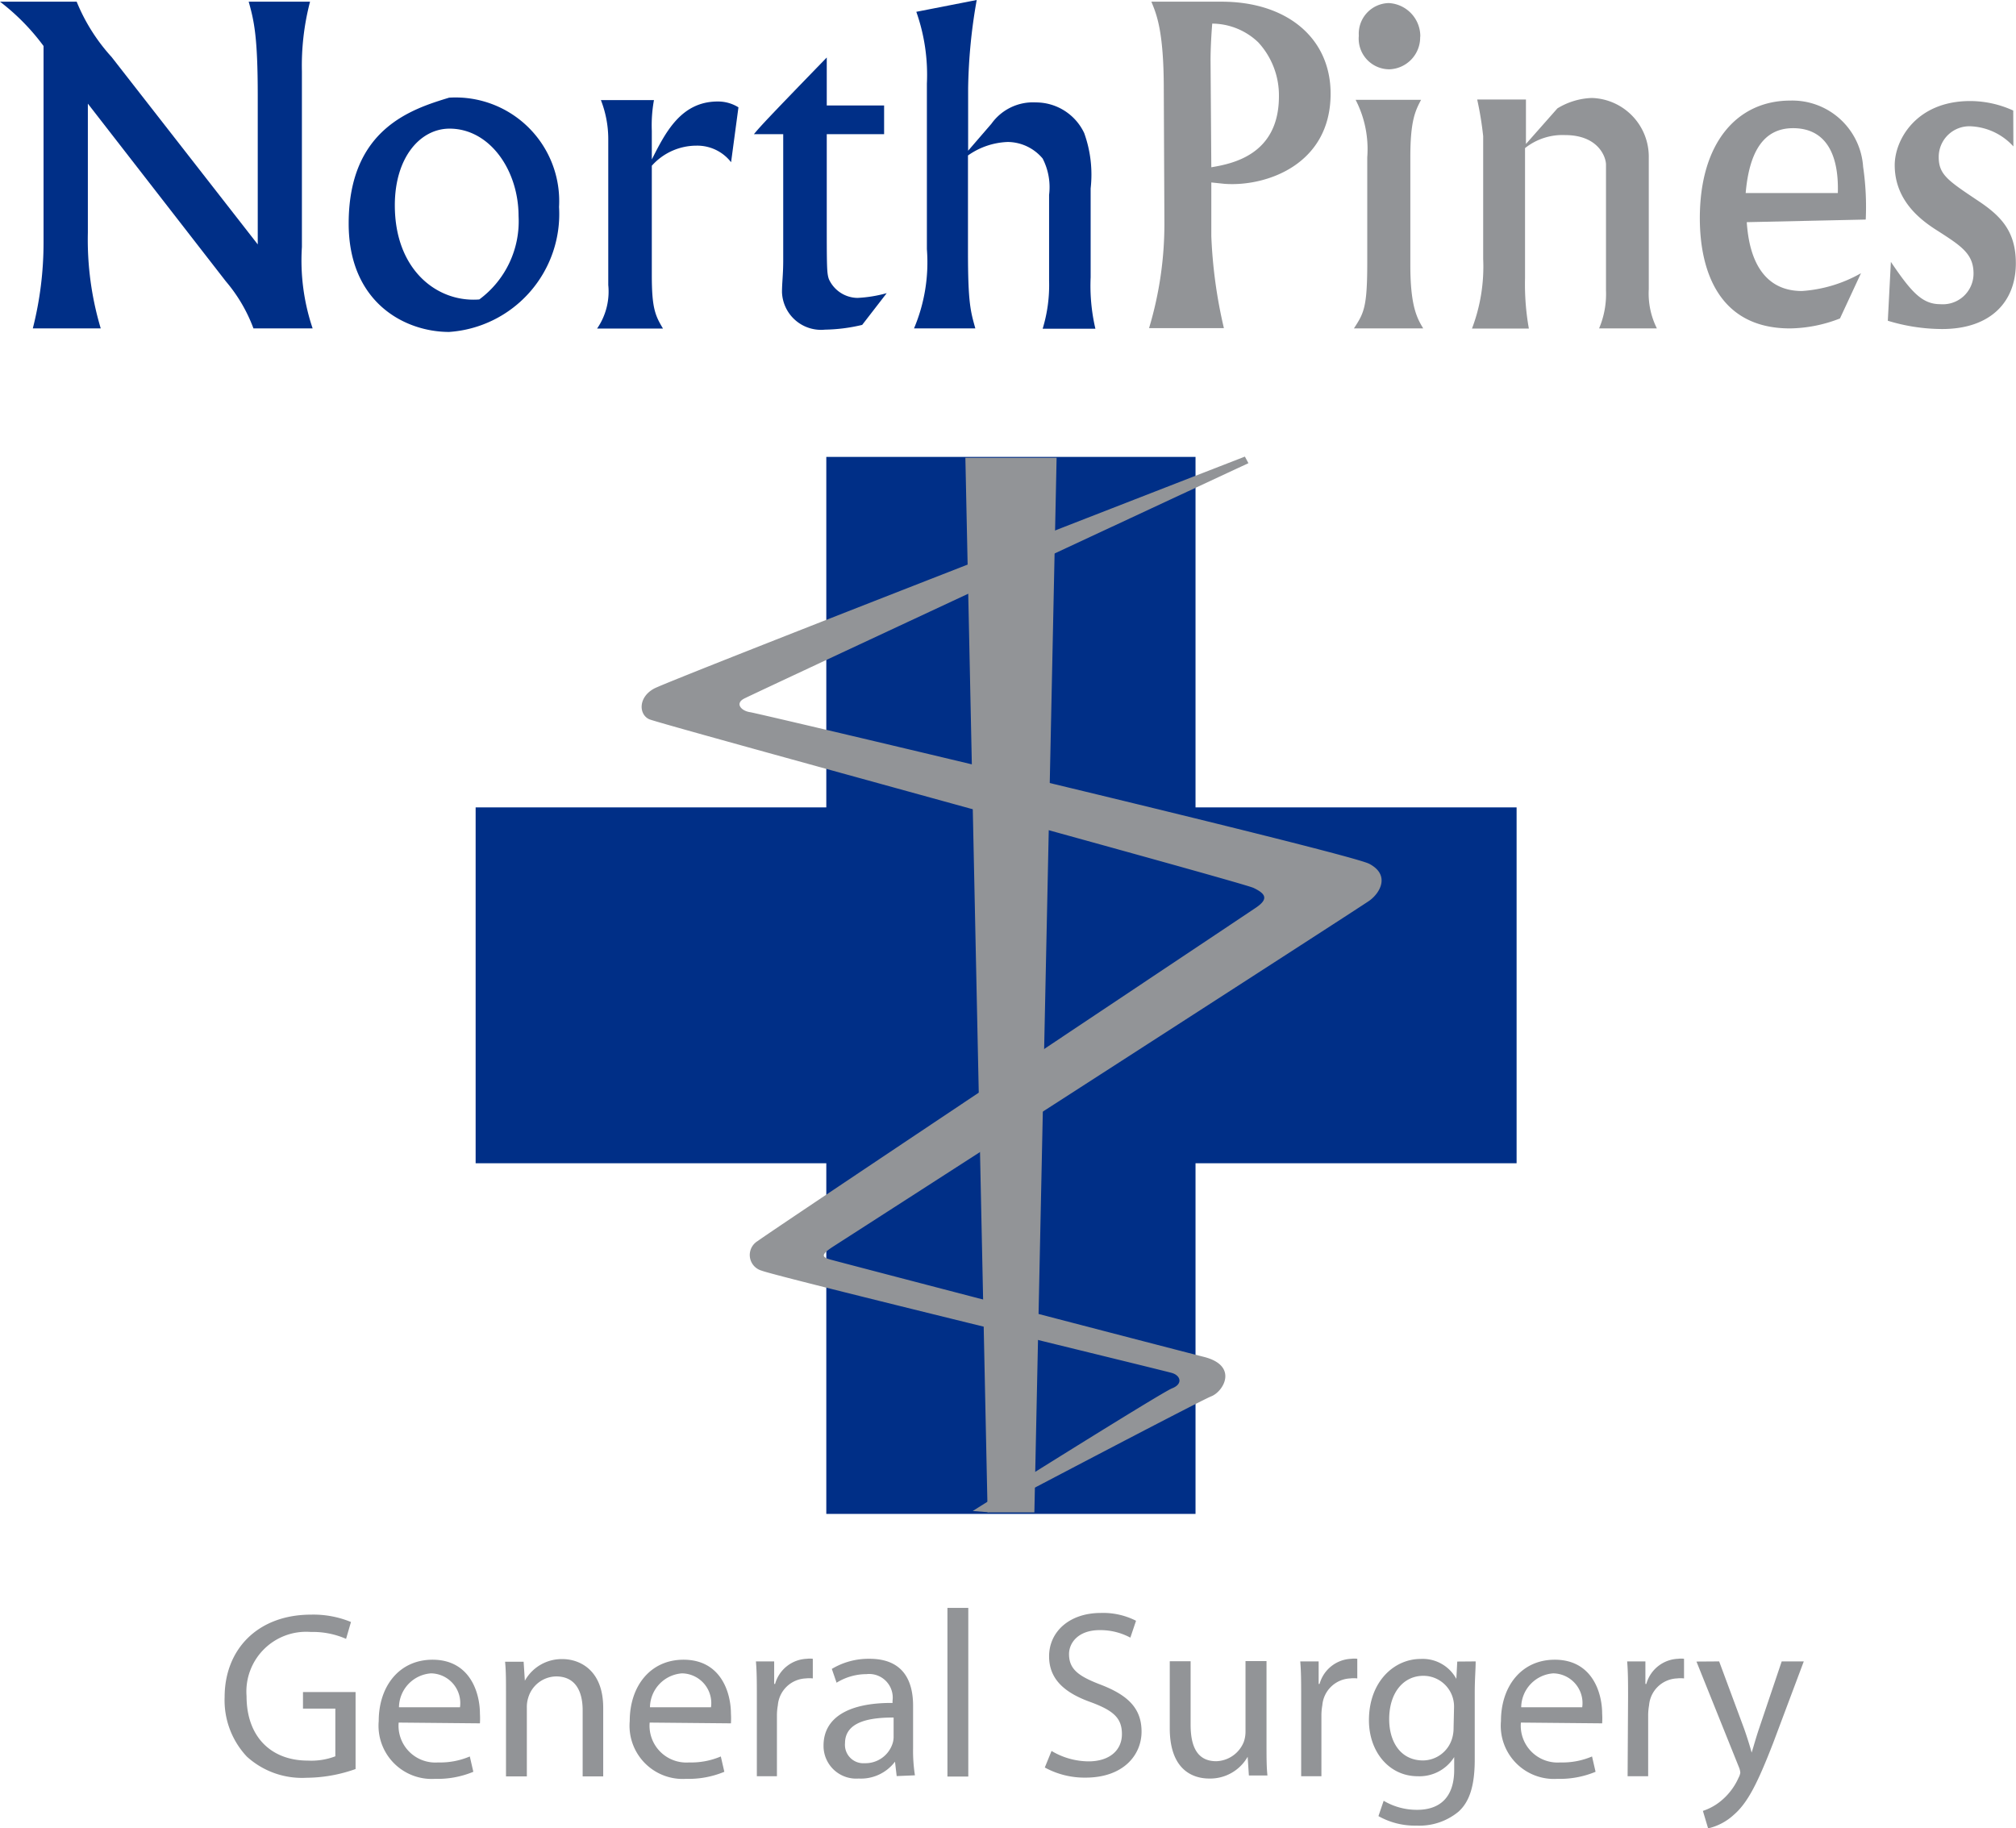 <svg xmlns="http://www.w3.org/2000/svg" viewBox="0 0 131.48 119.25"><defs><style>.cls-1{fill:#002f87;}.cls-2{fill:#929497;}</style></defs><title>20242|North-Pines-General-SurgeryAsset 2</title><g id="Layer_2" data-name="Layer 2"><g id="Layer_3" data-name="Layer 3"><path class="cls-1" d="M5,.11A12.17,12.17,0,0,0,7.28,3.72l9.53,12.22V6.25c0-3.92-.25-4.91-.59-6.14h4a16.5,16.5,0,0,0-.53,4.55V16.11a13.83,13.83,0,0,0,.7,5.31H16.53a10.2,10.2,0,0,0-1.8-3.07l-9-11.59v8.41a20.21,20.21,0,0,0,.84,6.25H2.14a22.7,22.7,0,0,0,.7-5.62V3A14.38,14.38,0,0,0,0,.11Z"/><path class="cls-1" d="M36.46,13.5a7.71,7.71,0,0,1-7.17,8.15c-2.87,0-6.55-1.9-6.55-7.07,0-6.19,4.13-7.47,6.55-8.21A6.76,6.76,0,0,1,36.46,13.5Zm-2.64.6c0-3-1.88-5.71-4.5-5.71-1.91,0-3.57,1.87-3.57,5,0,4.26,2.81,6.36,5.51,6.14A6.34,6.34,0,0,0,33.82,14.09Z"/><path class="cls-1" d="M42.65,6.53a9.11,9.11,0,0,0-.14,2V10.4c.87-1.71,1.88-3.78,4.3-3.78A2.52,2.52,0,0,1,48.16,7l-.48,3.58a2.79,2.79,0,0,0-2.25-1.08,3.9,3.9,0,0,0-2.92,1.31v7.13c0,2.16.22,2.64.73,3.49h-4.3a4.25,4.25,0,0,0,.73-2.84V9.12a7,7,0,0,0-.48-2.59Z"/><path class="cls-1" d="M57.66,6.88V8.75H53.92v5.34c0,3.35,0,3.72.14,4.12a2.08,2.08,0,0,0,1.86,1.22,8.64,8.64,0,0,0,1.91-.31l-1.6,2.07a11.07,11.07,0,0,1-2.42.31A2.55,2.55,0,0,1,51,19.06c0-.63.08-1.14.08-2.07V8.75H49.17c.42-.51.87-1,4.75-5V6.88Z"/><path class="cls-1" d="M63.7,0a35.43,35.43,0,0,0-.56,5.77V9.83l1.52-1.76a3.33,3.33,0,0,1,2.9-1.39,3.48,3.48,0,0,1,3.15,2,8,8,0,0,1,.42,3.61v5.8a12.32,12.32,0,0,0,.31,3.35H68a9.73,9.73,0,0,0,.42-3.13v-5.6A4.09,4.09,0,0,0,68,10.34a3,3,0,0,0-2.28-1.08,4.78,4.78,0,0,0-2.59.88v6.28c0,3.35.17,3.89.48,5h-4a11.07,11.07,0,0,0,.84-5.17V5.45A12.32,12.32,0,0,0,59.76.77Z"/><path class="cls-2" d="M75.9,5.82C75.9,2,75.42.91,75.09.11h4.58c4.25,0,7.11,2.36,7.11,6,0,4.66-4.25,6.08-6.92,5.88L79,11.9V15.4a31.62,31.62,0,0,0,.82,6H74.94a23.65,23.65,0,0,0,1-7ZM79,10.91c1.35-.23,4.41-.8,4.41-4.63a5.1,5.1,0,0,0-1.35-3.52,4.38,4.38,0,0,0-3-1.22c-.06.71-.11,1.68-.11,2.39Z"/><path class="cls-2" d="M92.68,6.51c-.37.71-.7,1.34-.7,3.72V17.3c0,2.7.45,3.47.84,4.12H88.3c.65-1,.87-1.36.87-4.29V10.26a7,7,0,0,0-.76-3.75Zm-.06-4.12a2.08,2.08,0,0,1-2,2.13,2,2,0,0,1-2-2.19A2,2,0,0,1,90.57.2,2.17,2.17,0,0,1,92.63,2.39Z"/><path class="cls-2" d="M101.57,7.07a4.59,4.59,0,0,1,2.25-.68,3.83,3.83,0,0,1,3.71,3.89v8.58a5.09,5.09,0,0,0,.53,2.56h-3.77a5.75,5.75,0,0,0,.45-2.47V10.74c0-.51-.51-1.93-2.67-1.93a3.92,3.92,0,0,0-2.61.85v8.47a16.5,16.5,0,0,0,.25,3.3H96a11.36,11.36,0,0,0,.73-4.55v-8a21.94,21.94,0,0,0-.39-2.39h3.18l0,2.9Z"/><path class="cls-2" d="M120,20.77a9.22,9.22,0,0,1-3.26.65c-4.69,0-5.88-3.84-5.88-7.19,0-4.94,2.45-7.67,5.9-7.67a4.63,4.63,0,0,1,4.75,4.32,18,18,0,0,1,.17,3.44l-7.76.17c.08,1,.34,4.49,3.6,4.49a9,9,0,0,0,3.85-1.16Zm-.14-8.18c.08-2.7-.9-4.23-2.92-4.23s-2.87,1.7-3.09,4.23Z"/><path class="cls-2" d="M131.31,9.55a4,4,0,0,0-2.73-1.31,2,2,0,0,0-2.14,2c0,1.14.59,1.53,2.5,2.81,1.52,1,2.53,2,2.53,4.12,0,2.53-1.66,4.29-4.81,4.29a12.22,12.22,0,0,1-3.54-.54l.2-3.84c1.35,2,2.05,2.76,3.23,2.76a2,2,0,0,0,2.16-2c0-1.28-.79-1.79-2.33-2.78-1-.63-2.81-1.9-2.81-4.29,0-1.65,1.41-4.18,4.92-4.18a6.78,6.78,0,0,1,2.81.62Z"/><path class="cls-2" d="M23.19,115.38a9.7,9.7,0,0,1-3.2.57,5.35,5.35,0,0,1-3.89-1.38,5.36,5.36,0,0,1-1.45-3.88c0-3.11,2.15-5.38,5.64-5.38a6.44,6.44,0,0,1,2.6.48l-.32,1.1a5.41,5.41,0,0,0-2.3-.45,3.9,3.9,0,0,0-4.19,4.19c0,2.64,1.59,4.2,4,4.2a4.4,4.4,0,0,0,1.79-.28v-3.11H19.76v-1.08h3.43Z"/><path class="cls-2" d="M26,112.35a2.4,2.4,0,0,0,2.57,2.6,4.91,4.91,0,0,0,2.07-.39l.23,1a6.06,6.06,0,0,1-2.49.46,3.47,3.47,0,0,1-3.68-3.77c0-2.26,1.33-4,3.51-4,2.44,0,3.09,2.15,3.09,3.52a5.18,5.18,0,0,1,0,.63Zm4-1a1.94,1.94,0,0,0-1.89-2.21,2.25,2.25,0,0,0-2.09,2.21Z"/><path class="cls-2" d="M33,110.38c0-.77,0-1.41-.06-2h1.21l.08,1.24h0a2.75,2.75,0,0,1,2.47-1.41c1,0,2.64.62,2.64,3.18v4.47H38v-4.31c0-1.21-.45-2.21-1.73-2.21a1.93,1.93,0,0,0-1.82,1.39,2,2,0,0,0-.09.63v4.5H33Z"/><path class="cls-2" d="M42.37,112.35a2.4,2.4,0,0,0,2.57,2.6,4.91,4.91,0,0,0,2.07-.39l.23,1a6.06,6.06,0,0,1-2.49.46,3.47,3.47,0,0,1-3.68-3.77c0-2.26,1.33-4,3.51-4,2.44,0,3.09,2.15,3.09,3.52a5.18,5.18,0,0,1,0,.63Zm4-1a1.94,1.94,0,0,0-1.89-2.21,2.25,2.25,0,0,0-2.09,2.21Z"/><path class="cls-2" d="M49.36,110.69c0-.88,0-1.64-.06-2.33h1.19l0,1.47h.06a2.24,2.24,0,0,1,2.07-1.64,1.45,1.45,0,0,1,.39,0v1.28a2,2,0,0,0-.46,0,1.91,1.91,0,0,0-1.82,1.75,3.83,3.83,0,0,0-.06.63v4H49.36Z"/><path class="cls-2" d="M58.48,115.84l-.11-.94h0A2.78,2.78,0,0,1,56,116a2.13,2.13,0,0,1-2.29-2.15c0-1.81,1.61-2.8,4.5-2.78v-.15a1.54,1.54,0,0,0-1.7-1.73,3.73,3.73,0,0,0-1.95.56l-.31-.9a4.65,4.65,0,0,1,2.46-.66c2.29,0,2.84,1.56,2.84,3.06V114a10.48,10.48,0,0,0,.12,1.79Zm-.2-3.82c-1.48,0-3.17.23-3.17,1.68a1.2,1.2,0,0,0,1.28,1.3,1.86,1.86,0,0,0,1.81-1.25,1.43,1.43,0,0,0,.08-.43Z"/><path class="cls-2" d="M61.79,104.87h1.36v11H61.79Z"/><path class="cls-2" d="M68.58,114.2a4.76,4.76,0,0,0,2.41.68c1.38,0,2.18-.73,2.18-1.78s-.56-1.53-2-2.07c-1.7-.6-2.75-1.48-2.75-3,0-1.62,1.34-2.83,3.37-2.83a4.73,4.73,0,0,1,2.3.51l-.37,1.1a4.14,4.14,0,0,0-2-.49c-1.42,0-2,.85-2,1.56,0,1,.63,1.45,2.07,2,1.76.68,2.66,1.53,2.66,3.06s-1.19,3-3.65,3a5.39,5.39,0,0,1-2.66-.66Z"/><path class="cls-2" d="M82.6,113.8c0,.77,0,1.45.06,2H81.45l-.08-1.22h0A2.81,2.81,0,0,1,78.87,116c-1.17,0-2.58-.65-2.58-3.28v-4.37h1.36v4.14c0,1.42.43,2.38,1.67,2.38a2,2,0,0,0,1.79-1.24,2,2,0,0,0,.12-.7v-4.59H82.6Z"/><path class="cls-2" d="M84.86,110.69c0-.88,0-1.64-.06-2.33H86l0,1.47h.06a2.24,2.24,0,0,1,2.07-1.64,1.45,1.45,0,0,1,.39,0v1.28a2,2,0,0,0-.46,0,1.91,1.91,0,0,0-1.82,1.75,3.83,3.83,0,0,0-.06.63v4H84.86Z"/><path class="cls-2" d="M96.24,108.36c0,.54-.06,1.14-.06,2.05v4.34c0,1.72-.34,2.77-1.07,3.42a4,4,0,0,1-2.72.9,4.83,4.83,0,0,1-2.49-.62l.34-1a4.23,4.23,0,0,0,2.19.59c1.39,0,2.41-.73,2.41-2.61v-.83h0a2.67,2.67,0,0,1-2.38,1.25c-1.85,0-3.18-1.58-3.18-3.65,0-2.53,1.65-4,3.37-4a2.49,2.49,0,0,1,2.33,1.3h0l.06-1.13Zm-1.41,3a2,2,0,0,0-2-2.06c-1.3,0-2.23,1.1-2.23,2.83,0,1.47.74,2.69,2.21,2.69a2,2,0,0,0,1.88-1.39,2.36,2.36,0,0,0,.11-.73Z"/><path class="cls-2" d="M99.19,112.35a2.4,2.4,0,0,0,2.57,2.6,4.91,4.91,0,0,0,2.07-.39l.23,1a6.06,6.06,0,0,1-2.49.46,3.47,3.47,0,0,1-3.68-3.77c0-2.26,1.33-4,3.51-4,2.44,0,3.09,2.15,3.09,3.52a5.18,5.18,0,0,1,0,.63Zm4-1a1.94,1.94,0,0,0-1.89-2.21,2.25,2.25,0,0,0-2.09,2.21Z"/><path class="cls-2" d="M106.18,110.69c0-.88,0-1.64-.06-2.33h1.19l0,1.47h.06a2.24,2.24,0,0,1,2.07-1.64,1.45,1.45,0,0,1,.39,0v1.28a2,2,0,0,0-.46,0,1.91,1.91,0,0,0-1.82,1.75,3.83,3.83,0,0,0-.06.63v4h-1.34Z"/><path class="cls-2" d="M112.12,108.36l1.64,4.42c.17.49.36,1.08.48,1.53h0c.14-.45.29-1,.48-1.56l1.48-4.39h1.44l-2,5.33c-1,2.57-1.64,3.88-2.57,4.68a3.68,3.68,0,0,1-1.67.88l-.34-1.14a3.6,3.6,0,0,0,1.19-.66,4.12,4.12,0,0,0,1.14-1.51,1,1,0,0,0,.11-.32,1.18,1.18,0,0,0-.09-.36l-2.77-6.89Z"/><rect class="cls-1" x="53.89" y="29.8" width="24.08" height="68.94"/><rect class="cls-1" x="31.02" y="52.66" width="67.89" height="23.21"/><path class="cls-2" d="M81.19,29.78S43.71,44.34,42.66,44.91s-1,1.69-.32,2,38.61,10.62,39.41,11,1,.72.16,1.29S50.14,80.38,49.42,80.94a1.06,1.06,0,0,0,.24,1.93c1,.4,26.22,6.51,26.78,6.68s.72.72,0,1-13,8-13,8l1,.08s13.75-7.24,14.56-7.56,1.77-2-.48-2.57-23.81-6.19-24.37-6.35-.64-.32.24-.88,34.18-22,34.91-22.52,1.37-1.69,0-2.41-39.81-9.81-40.38-9.89-1-.56-.4-.88,32.9-15.36,32.9-15.36Z"/><polygon class="cls-2" points="67.46 98.64 68.91 29.86 62.96 29.86 64.41 98.64 67.46 98.64"/></g></g></svg>